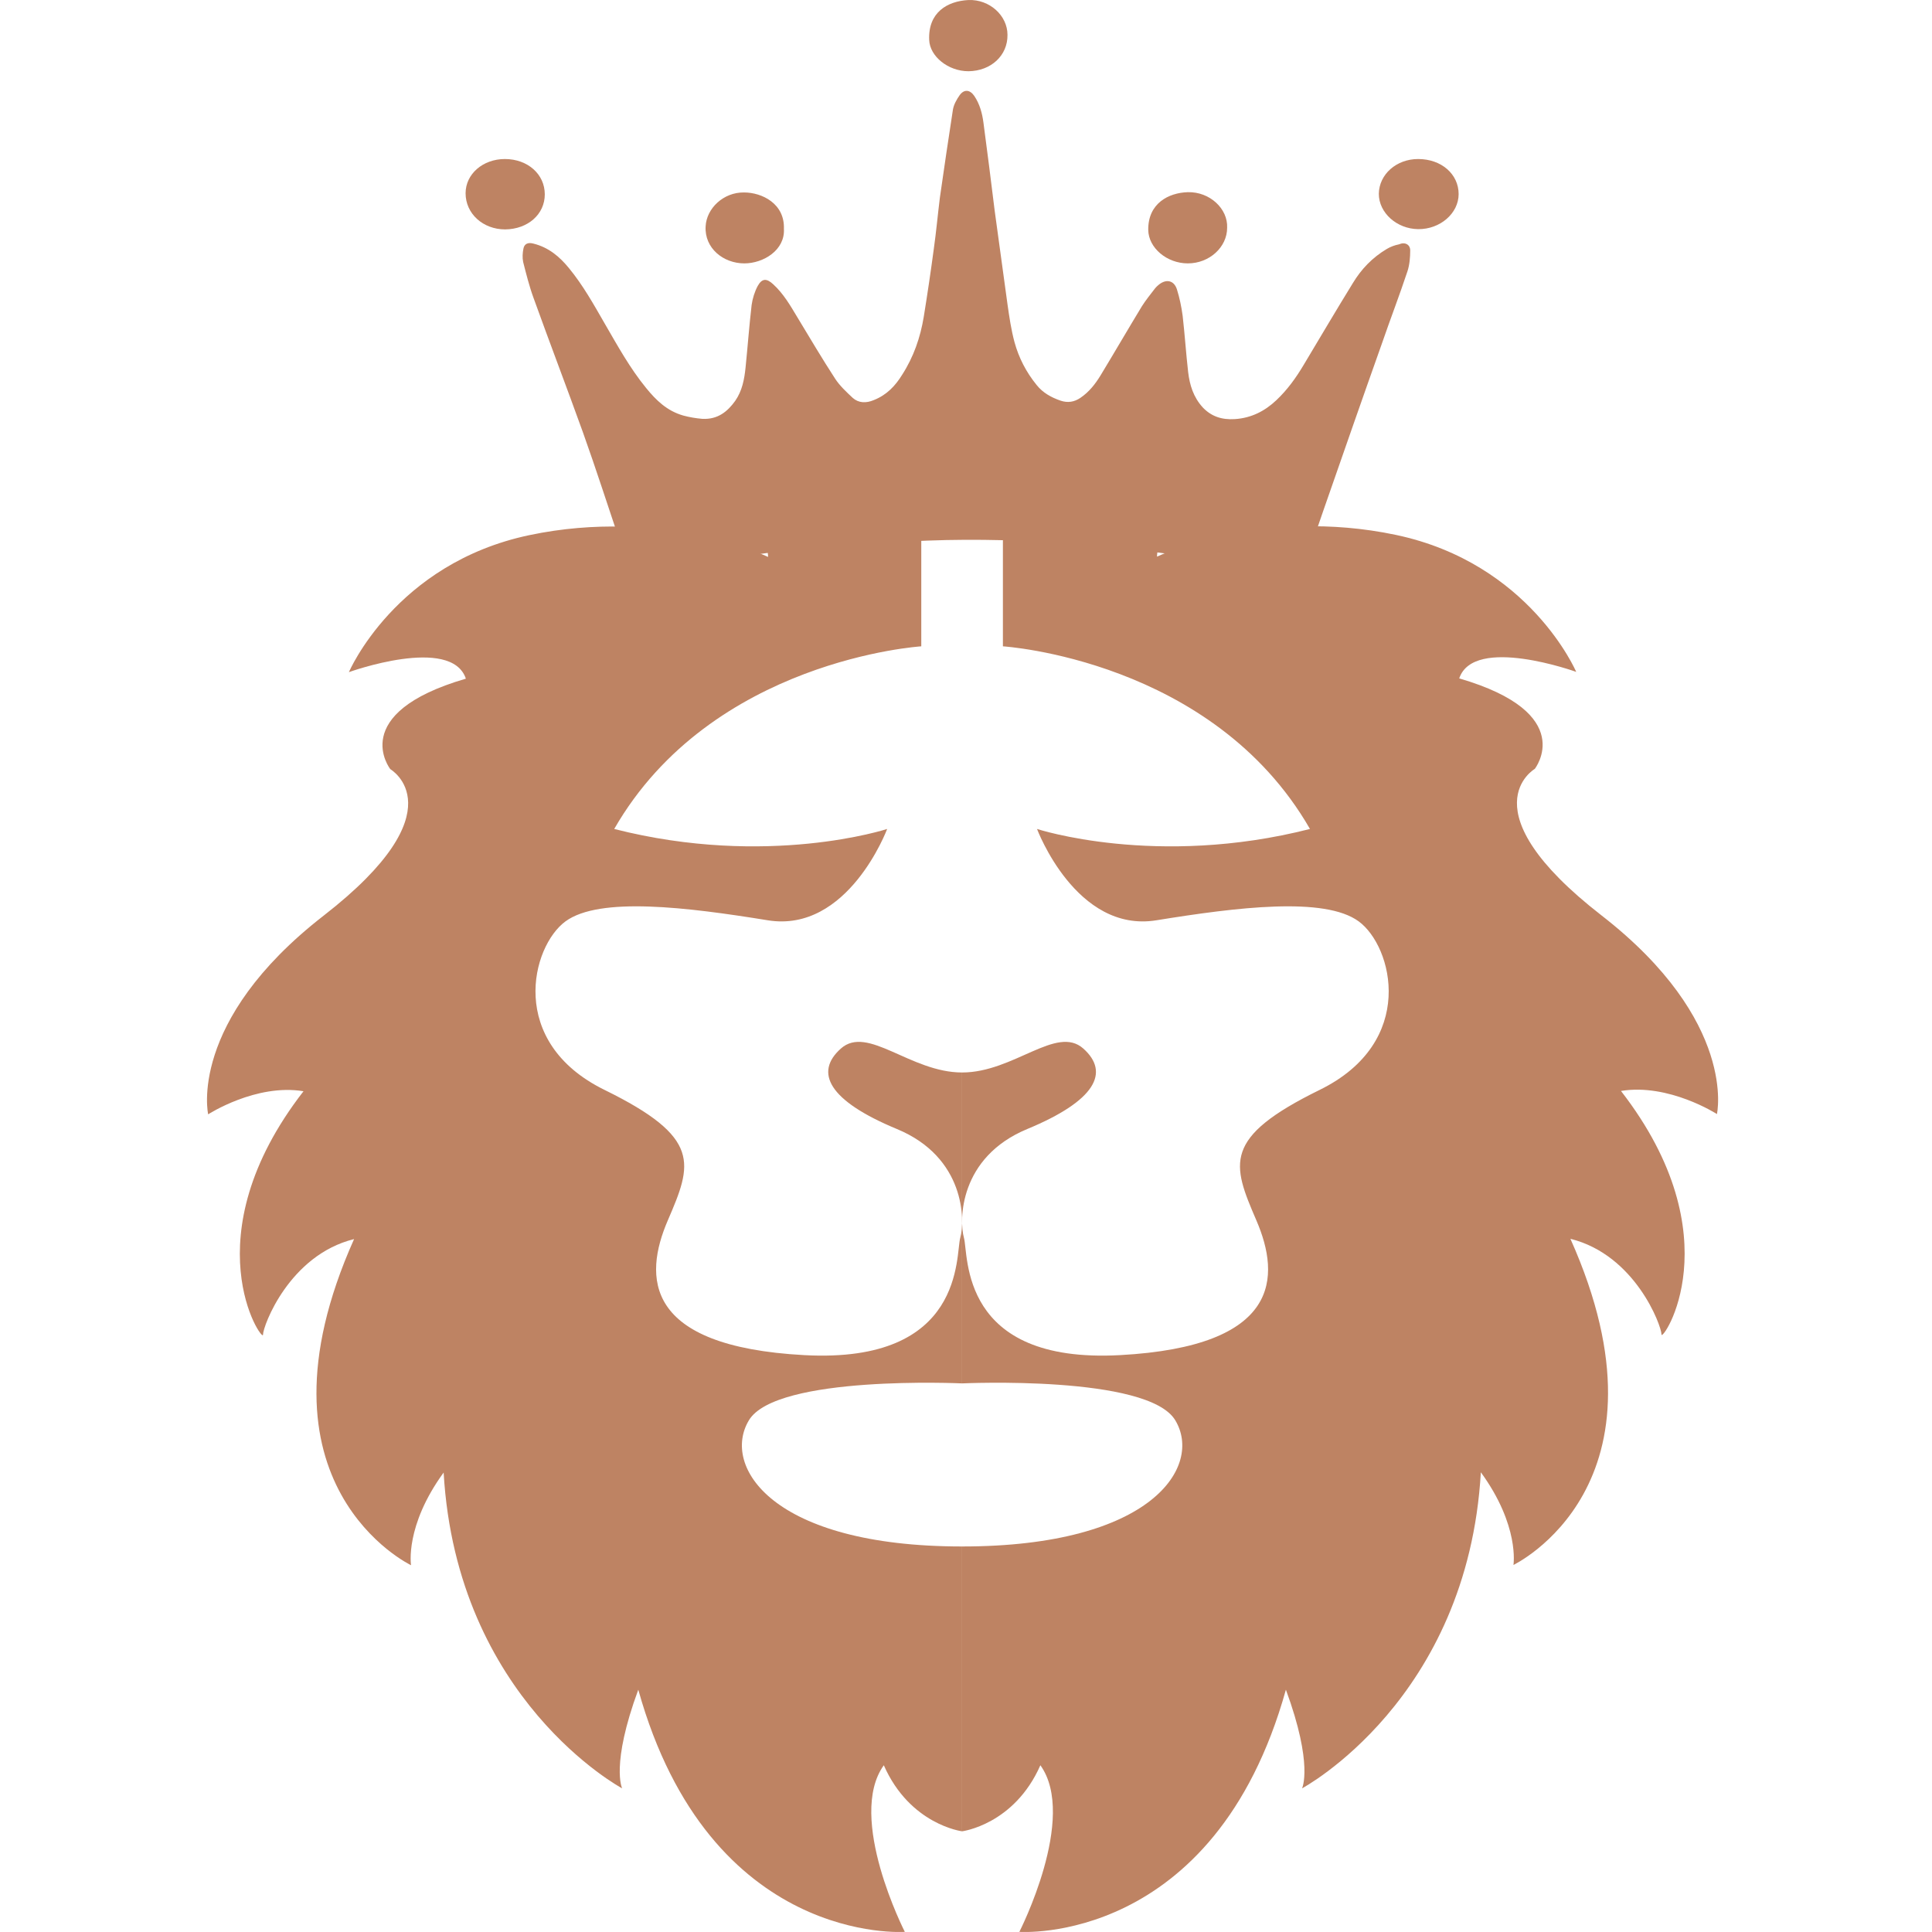 <?xml version="1.0" encoding="UTF-8"?> <svg xmlns="http://www.w3.org/2000/svg" width="280" height="280" viewBox="0 0 280 280" fill="none"> <path d="M145.349 62.16V93.671C145.349 93.671 175.722 95.561 189.85 120.14C167.599 125.812 150.294 120.14 150.294 120.14C150.294 120.14 155.944 135.265 167.599 133.374C179.254 131.484 191.969 129.908 196.913 133.532C201.858 137.156 205.39 151.02 191.262 157.953C177.135 164.885 178.548 168.666 182.08 176.859C185.611 185.052 185.611 195.136 162.302 196.396C138.992 197.657 140.405 181.901 139.698 179.38C138.992 176.859 138.992 167.721 148.881 163.625C158.77 159.528 160.889 155.432 157.004 151.966C153.119 148.5 146.938 155.432 139.433 155.432C139.433 172.763 139.433 200.492 139.433 200.492C139.433 200.492 166.407 199.232 170.336 205.849C174.31 212.467 167.07 224.126 139.433 224.126C139.433 265.405 139.433 265.405 139.433 265.405C139.433 265.405 146.982 264.46 150.779 255.833C156.209 263.396 147.733 279.979 147.733 279.979C147.733 279.979 175.987 282.066 186.362 244.883C190.379 255.794 188.702 259.182 188.702 259.182C188.702 259.182 212.718 246.38 214.616 213.373C220.267 221.132 219.34 226.804 219.34 226.804C219.34 226.804 243.577 215.263 227.596 179.538C236.999 181.862 240.796 192.142 240.796 193.403C240.796 194.663 251.391 179.341 234.924 158.11C241.855 156.968 248.831 161.458 248.831 161.458C248.831 161.458 251.877 148.027 232.099 132.665C212.321 117.304 222.43 111.435 222.43 111.435C222.43 111.435 228.788 103.36 211.482 98.318C213.601 92.016 228.434 97.373 228.434 97.373C228.434 97.373 221.724 81.618 202.299 77.521C182.874 73.425 167.688 80.672 167.688 80.672C167.688 80.672 167.334 71.849 183.934 68.698C170.778 59.324 145.349 62.16 145.349 62.16Z" fill="#BE8363"></path> <path d="M133.518 62.16V93.671C133.518 93.671 103.145 95.561 89.017 120.14C111.268 125.812 128.574 120.14 128.574 120.14C128.574 120.14 122.923 135.265 111.268 133.374C99.613 131.484 86.898 129.908 81.954 133.532C77.009 137.156 73.478 151.02 87.605 157.953C101.732 164.885 100.319 168.666 96.787 176.859C93.256 185.052 93.256 195.136 116.565 196.396C139.875 197.656 138.463 181.901 139.169 179.38C139.875 176.859 139.875 167.721 129.986 163.625C120.097 159.528 117.978 155.432 121.863 151.966C125.748 148.499 131.929 155.432 139.434 155.432C139.434 172.763 139.434 200.492 139.434 200.492C139.434 200.492 112.46 199.232 108.531 205.849C104.557 212.467 111.798 224.126 139.434 224.126C139.434 265.405 139.434 265.405 139.434 265.405C139.434 265.405 131.885 264.46 128.088 255.833C122.658 263.396 131.134 279.979 131.134 279.979C131.134 279.979 102.88 282.066 92.505 244.883C88.488 255.794 90.165 259.181 90.165 259.181C90.165 259.181 66.193 246.38 64.295 213.412C58.644 221.171 59.571 226.843 59.571 226.843C59.571 226.843 35.334 215.303 51.316 179.577C41.912 181.901 38.115 192.181 38.115 193.442C38.115 194.702 27.52 179.38 43.987 158.15C37.1 157.007 30.169 161.498 30.169 161.498C30.169 161.498 27.123 148.066 46.901 132.705C66.679 117.343 56.569 111.474 56.569 111.474C56.569 111.474 50.212 103.399 67.518 98.358C65.399 92.055 50.565 97.412 50.565 97.412C50.565 97.412 57.276 81.657 76.7 77.561C96.125 73.464 111.312 80.712 111.312 80.712C111.312 80.712 111.665 71.889 95.066 68.737C108.089 59.324 133.518 62.16 133.518 62.16Z" fill="#BE8363"></path> <path d="M92.067 85.123C91.361 83.035 90.699 81.026 90.037 79.057C88.183 73.582 86.417 68.068 84.474 62.632C82.134 56.133 79.662 49.673 77.322 43.174C76.704 41.48 76.263 39.708 75.821 37.975C75.689 37.344 75.733 36.636 75.865 36.005C75.998 35.336 76.528 35.099 77.278 35.296C79.53 35.848 81.119 37.226 82.443 38.841C84.518 41.362 86.063 44.159 87.653 46.916C89.507 50.106 91.273 53.336 93.657 56.251C95.07 57.984 96.659 59.56 99.043 60.229C99.926 60.466 100.853 60.623 101.78 60.702C104.031 60.82 105.444 59.639 106.548 58.102C107.563 56.645 107.872 54.991 108.049 53.297C108.358 50.264 108.579 47.231 108.932 44.198C109.064 43.253 109.373 42.268 109.815 41.441C110.433 40.338 111.095 40.299 112.066 41.205C113.567 42.583 114.538 44.277 115.554 45.971C117.364 48.964 119.13 51.958 121.028 54.873C121.69 55.897 122.662 56.803 123.589 57.669C124.427 58.417 125.531 58.457 126.635 57.984C128.533 57.236 129.769 55.897 130.741 54.321C132.418 51.721 133.389 48.885 133.875 45.931C134.405 42.662 134.89 39.393 135.332 36.084C135.685 33.603 135.906 31.121 136.215 28.64C136.833 24.346 137.451 20.092 138.113 15.838C138.246 15.129 138.643 14.42 139.084 13.79C139.747 12.884 140.585 13.002 141.204 13.908C141.998 15.09 142.351 16.429 142.528 17.768C143.102 22.022 143.632 26.316 144.161 30.57C144.779 35.099 145.398 39.629 146.016 44.119C146.28 45.971 146.545 47.782 147.031 49.594C147.649 51.84 148.709 53.927 150.254 55.818C151.137 56.921 152.329 57.59 153.697 58.063C154.757 58.417 155.684 58.26 156.567 57.669C157.847 56.803 158.73 55.66 159.481 54.439C161.511 51.091 163.454 47.743 165.485 44.395C166.058 43.489 166.765 42.623 167.427 41.756C167.56 41.599 167.692 41.48 167.824 41.362C168.928 40.377 170.12 40.574 170.562 41.914C170.959 43.174 171.224 44.474 171.4 45.774C171.709 48.492 171.886 51.209 172.195 53.927C172.416 55.778 172.945 57.551 174.314 59.048C175.55 60.347 177.051 60.859 178.95 60.741C181.378 60.584 183.32 59.56 184.954 58.023C186.587 56.487 187.823 54.754 188.927 52.903C191.311 48.925 193.651 44.947 196.079 41.008C197.271 39.038 198.86 37.344 200.979 36.084C201.509 35.769 202.127 35.533 202.745 35.414C203.628 35.021 204.378 35.454 204.378 36.281C204.378 37.305 204.29 38.369 203.981 39.314C202.833 42.78 201.509 46.207 200.317 49.673C197.447 57.748 194.622 65.862 191.796 73.976C190.604 77.403 189.457 80.869 188.309 84.335C188.044 85.123 188.044 85.162 187.161 84.808C183.629 83.35 179.965 82.169 176.168 81.46C172.857 80.83 169.546 80.278 166.191 79.845C162.88 79.412 159.525 79.097 156.169 78.821C148.929 78.309 141.689 78.072 134.449 78.348C130.387 78.506 126.37 78.663 122.308 78.939C116.922 79.333 111.581 79.963 106.283 80.948C102.177 81.696 98.16 82.72 94.319 84.178C93.966 84.335 93.568 84.493 93.215 84.65C92.818 84.768 92.509 84.926 92.067 85.123Z" fill="#BE8363"></path> <path d="M140.361 10.324C137.403 10.324 134.754 8.158 134.666 5.794C134.49 1.816 137.271 0.162 140.361 0.004C143.407 -0.114 146.012 2.249 146.012 5.046C146.056 8.04 143.628 10.285 140.361 10.324Z" fill="#BE8363"></path> <path d="M177.846 33.012C177.846 35.809 175.285 38.172 172.151 38.172C169.105 38.172 166.456 35.927 166.412 33.327C166.367 29.467 169.369 27.931 172.151 27.852C175.329 27.773 177.978 30.255 177.846 33.012Z" fill="#BE8363"></path> <path d="M205.524 23.047C208.923 23.047 211.396 25.252 211.396 28.128C211.396 30.924 208.703 33.248 205.524 33.209C202.434 33.169 199.829 30.846 199.829 28.088C199.873 25.252 202.39 23.047 205.524 23.047Z" fill="#BE8363"></path> <path d="M113.61 33.17C113.786 36.242 110.652 38.172 107.871 38.172C104.825 38.172 102.087 35.966 102.264 32.815C102.396 30.176 104.869 27.852 107.827 27.892C110.431 27.892 113.742 29.506 113.61 33.17Z" fill="#BE8363"></path> <path d="M78.955 28.167C78.955 31.043 76.527 33.209 73.216 33.248C69.993 33.248 67.477 30.964 67.477 28.01C67.477 25.213 69.993 23.047 73.172 23.047C76.483 23.047 78.955 25.252 78.955 28.167Z" fill="#BE8363"></path> </svg> 